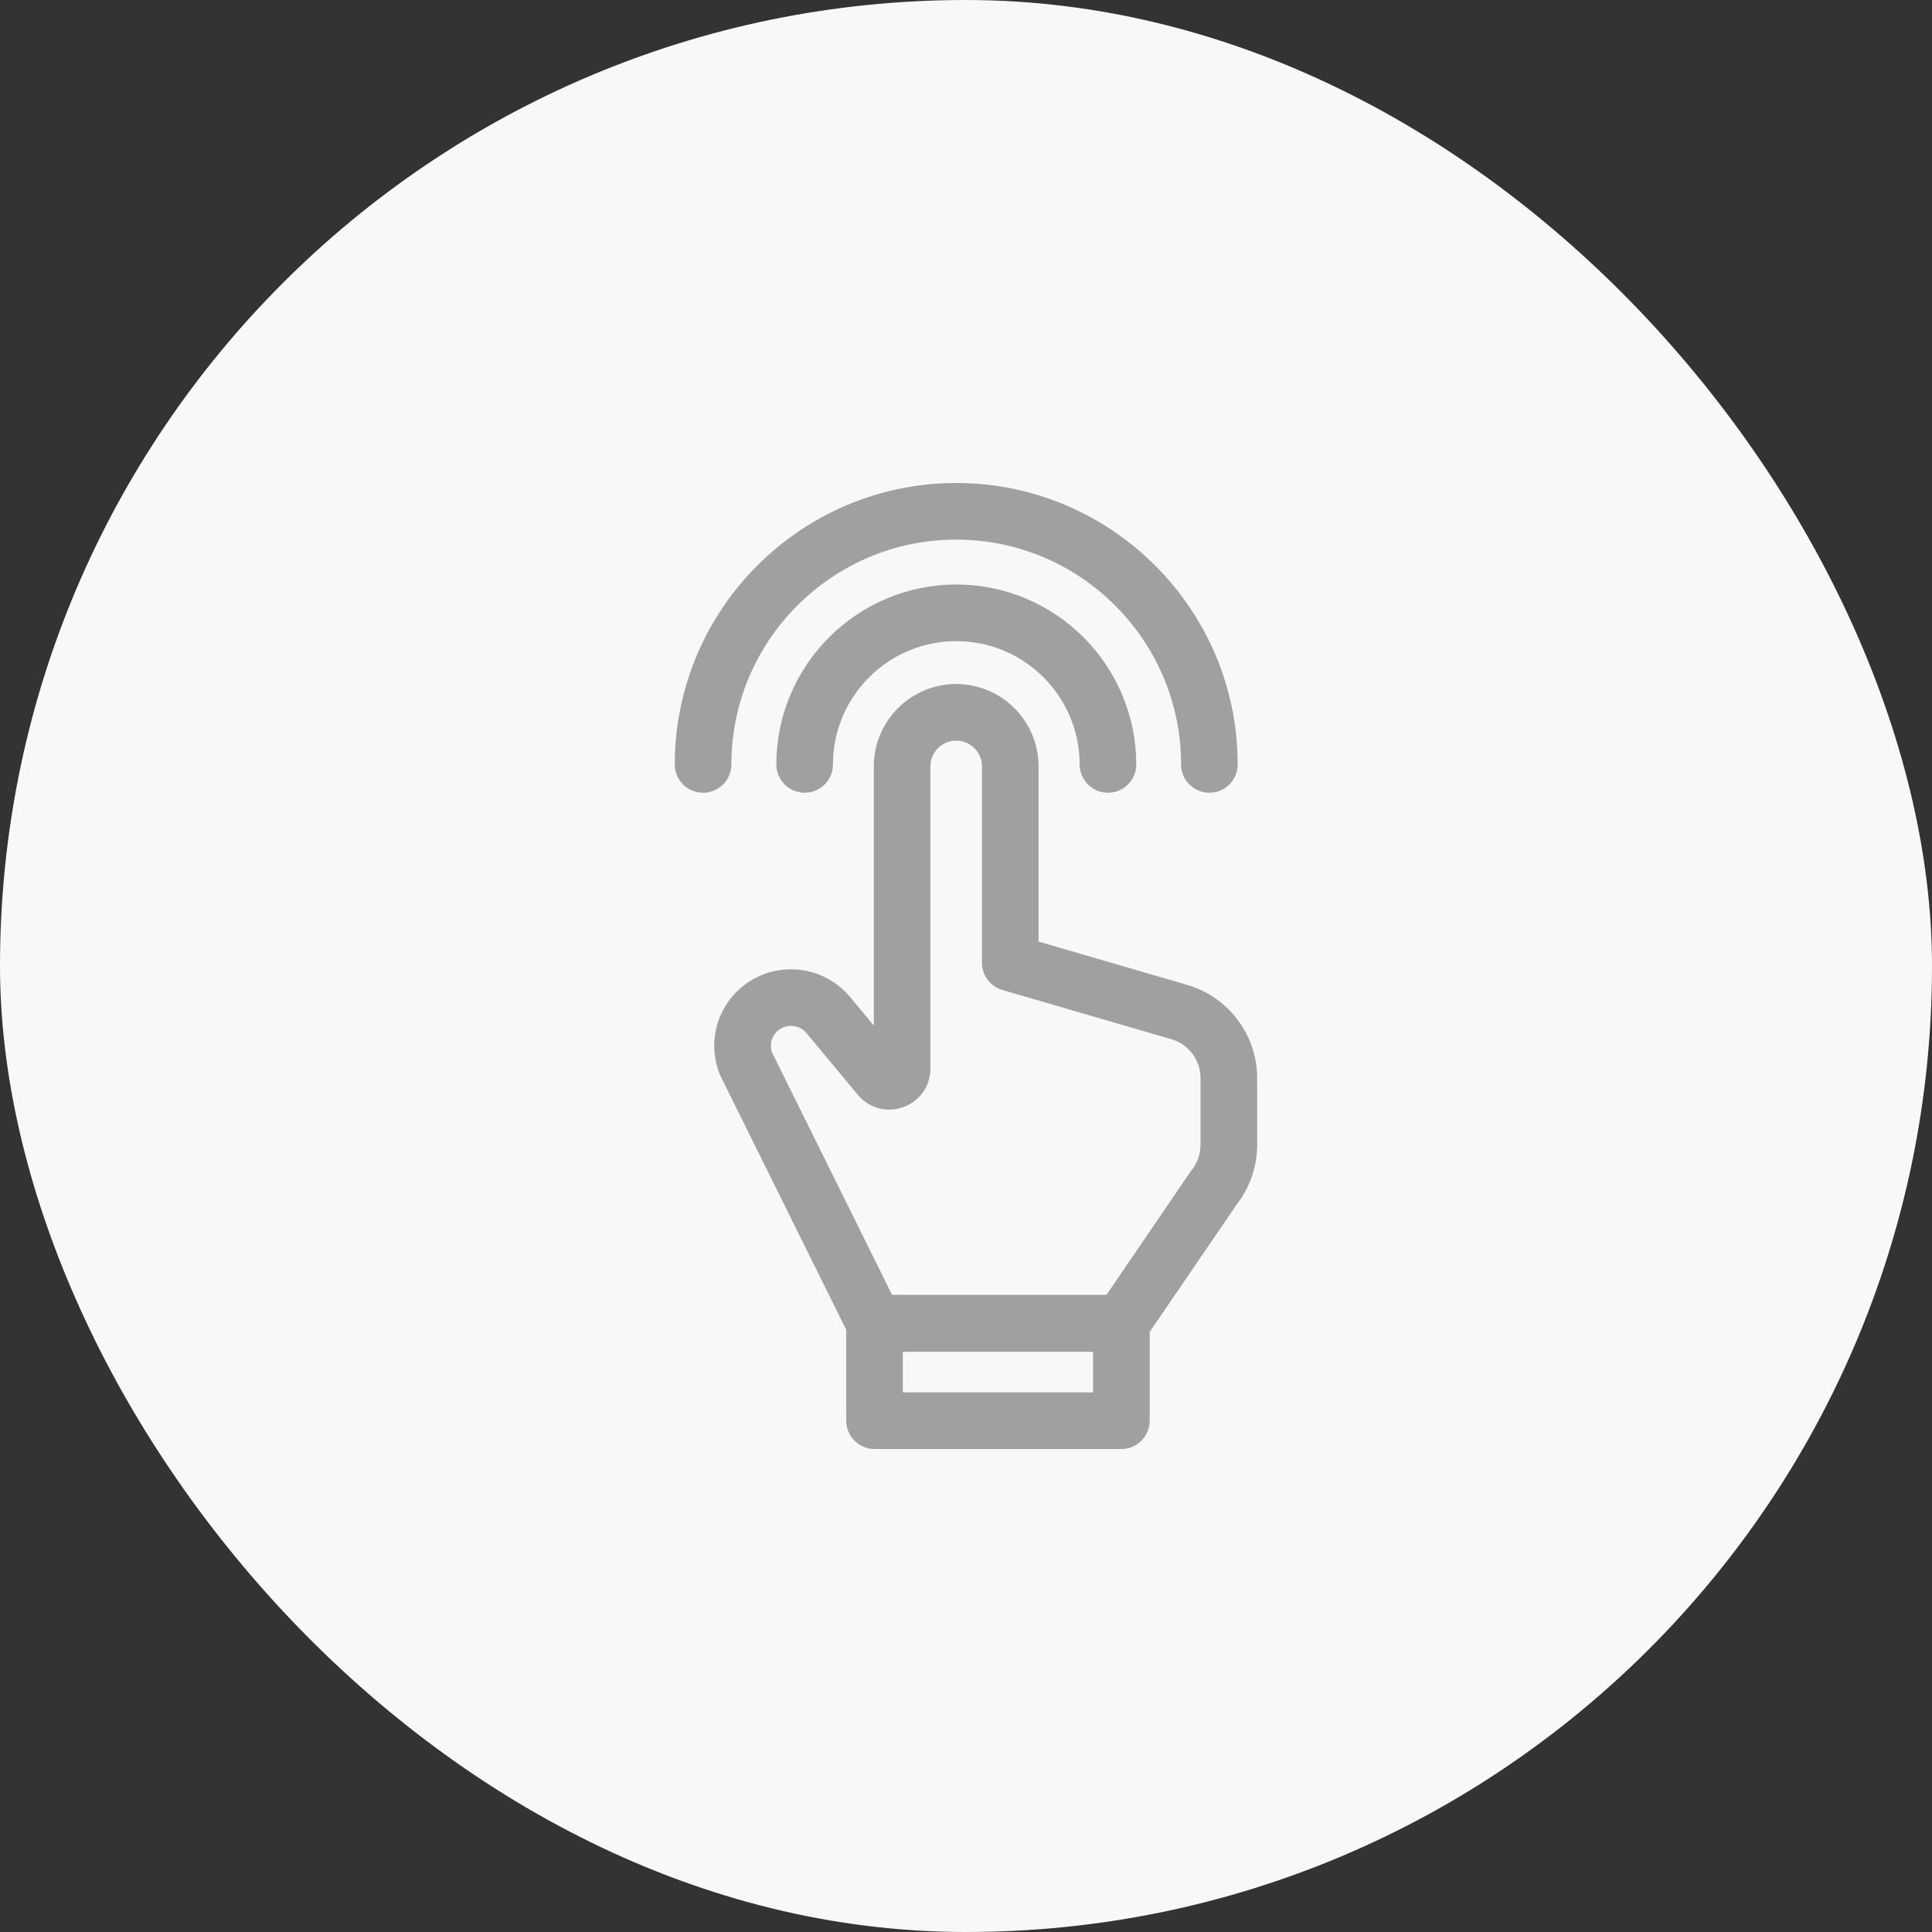 <svg width="80" height="80" viewBox="0 0 80 80" fill="none" xmlns="http://www.w3.org/2000/svg">
<rect x="0" y="0" width="80" height="80" fill="#333333" stroke="none"/>
<rect width="80" height="80" rx="40" fill="#F7F8FA"/>
<path fill-rule="evenodd" clip-rule="evenodd" d="M39.593 28.324C41.475 28.324 43.005 29.854 43.005 31.735V38.988L49.167 40.785C50.868 41.281 52.056 42.864 52.056 44.635V47.407C52.056 48.294 51.758 49.166 51.215 49.867L47.606 55.153V58.828C47.606 59.475 47.081 60 46.434 60H36.213C35.566 60 35.041 59.475 35.041 58.828V55.065L29.851 44.588C29.838 44.564 29.827 44.538 29.816 44.513C29.253 43.143 29.702 41.584 30.909 40.723C32.253 39.764 34.134 40.006 35.191 41.274L36.182 42.464V31.735C36.182 29.854 37.712 28.324 39.593 28.324ZM37.385 57.656H45.262V55.977H37.385V57.656ZM39.593 30.667C39.005 30.667 38.526 31.146 38.526 31.735V44.246C38.525 44.97 38.086 45.596 37.406 45.843C36.725 46.09 35.985 45.89 35.521 45.334L33.391 42.775C33.114 42.443 32.621 42.381 32.269 42.632C31.963 42.851 31.844 43.241 31.973 43.592L36.939 53.618H45.816L49.299 48.512C49.315 48.489 49.332 48.466 49.349 48.444C49.525 48.224 49.641 47.962 49.688 47.685L49.712 47.407V44.635C49.712 43.899 49.218 43.24 48.511 43.034L41.506 40.993C41.006 40.847 40.661 40.388 40.661 39.867V31.735C40.661 31.146 40.182 30.667 39.593 30.667Z" fill="#9FA0A2"/>
<path d="M39.595 20C46.021 20 51.25 25.228 51.25 31.654C51.25 32.301 50.725 32.825 50.078 32.825C49.431 32.825 48.907 32.301 48.907 31.654C48.906 26.52 44.729 22.344 39.595 22.344C34.462 22.344 30.286 26.52 30.285 31.654C30.285 32.301 29.761 32.825 29.113 32.825C28.466 32.825 27.941 32.301 27.941 31.654C27.942 25.228 33.169 20 39.595 20Z" fill="#9FA0A2"/>
<path d="M39.598 24.204C43.707 24.204 47.049 27.546 47.05 31.654C47.05 32.301 46.525 32.825 45.878 32.825C45.23 32.825 44.706 32.301 44.706 31.654C44.705 28.838 42.414 26.548 39.598 26.548C36.782 26.548 34.491 28.838 34.491 31.654C34.491 32.301 33.966 32.825 33.319 32.825C32.672 32.825 32.147 32.301 32.147 31.654C32.148 27.545 35.49 24.204 39.598 24.204Z" fill="#9FA0A2"/>
</svg>
